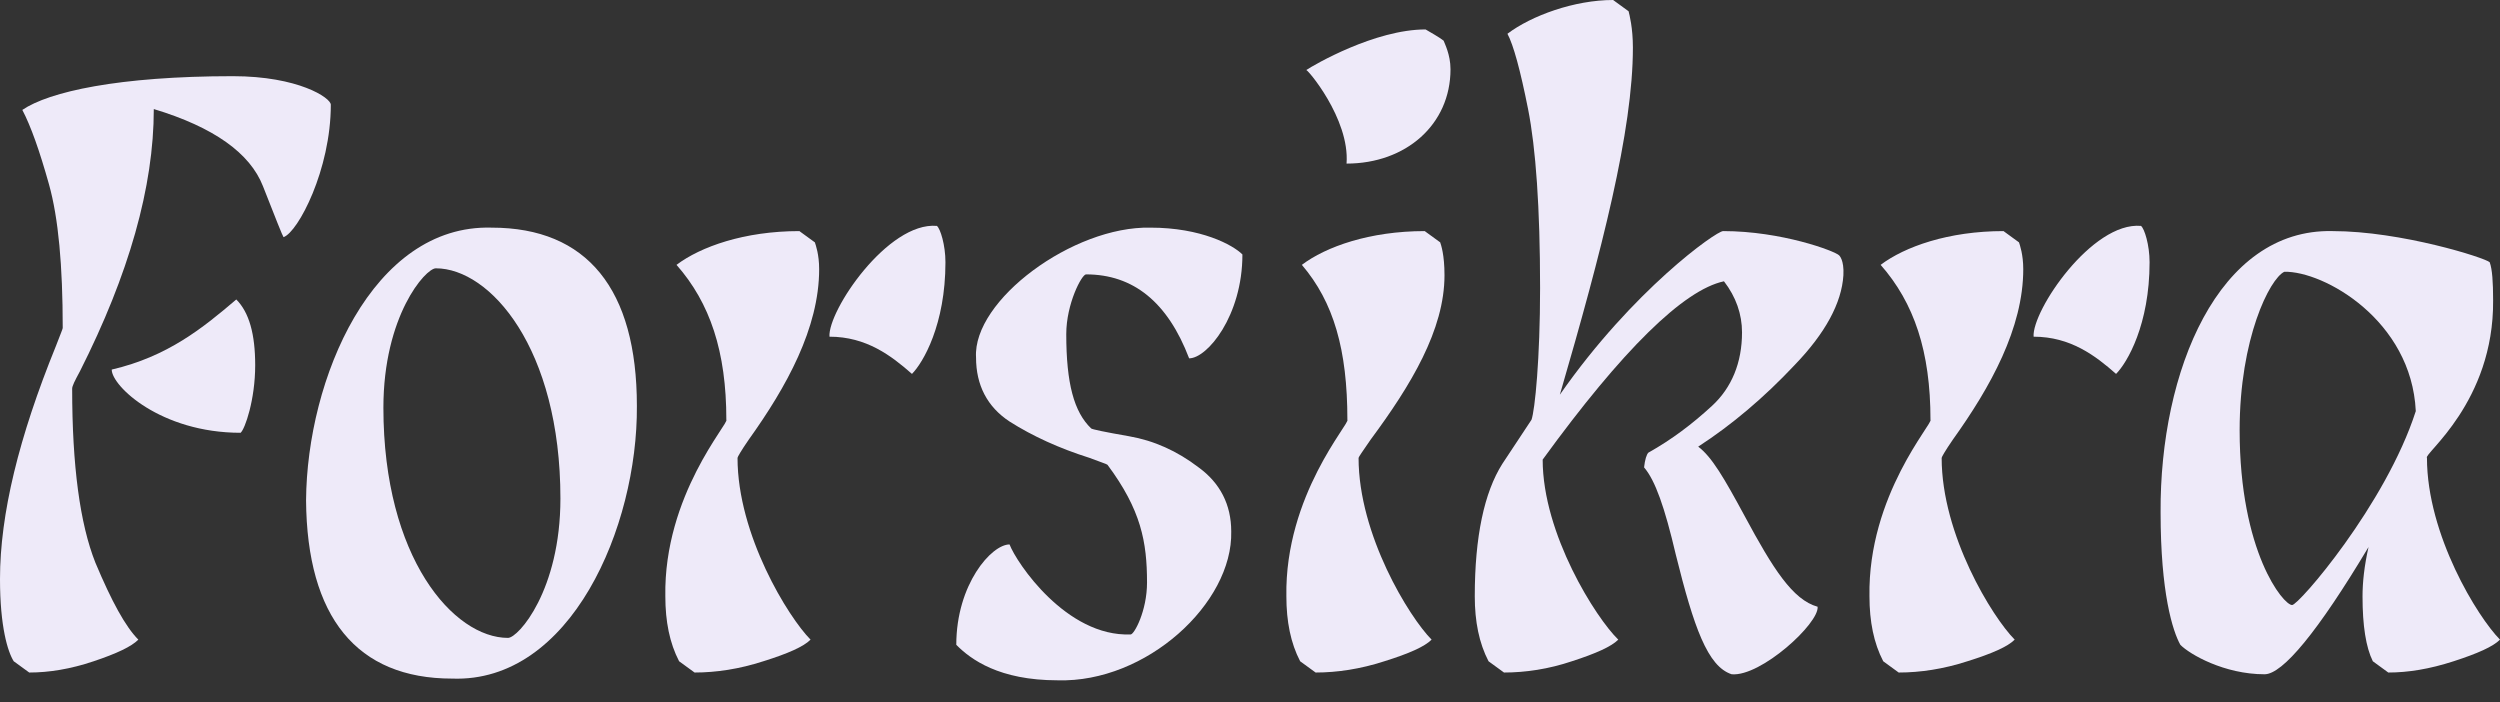 <?xml version="1.0" encoding="utf-8"?>
<svg xmlns="http://www.w3.org/2000/svg" fill="none" height="100%" overflow="visible" preserveAspectRatio="none" style="display: block;" viewBox="0 0 89 25" width="100%">
<rect x="0" y="0" width="89" height="25" fill="#333333" stroke="none"/>
<g id="Forsikra">
<path d="M11.777 3.728C11.777 6.039 10.614 8.258 10.094 8.443C10.064 8.412 9.819 7.796 9.36 6.625C8.901 5.454 7.617 4.53 5.475 3.882C5.475 6.656 4.588 9.768 2.845 13.219C2.661 13.558 2.569 13.743 2.569 13.835C2.569 16.578 2.845 18.642 3.395 20.029C3.977 21.415 4.466 22.309 4.925 22.771C4.68 23.018 4.16 23.264 3.334 23.541C2.508 23.819 1.744 23.942 1.04 23.942L0.489 23.541C0.275 23.203 0 22.309 0 20.614C0 18.303 0.673 15.561 1.988 12.325C2.141 11.925 2.233 11.709 2.233 11.678C2.233 9.46 2.08 7.765 1.744 6.563C1.407 5.362 1.101 4.499 0.795 3.913C1.744 3.266 4.221 2.712 8.29 2.712C10.614 2.712 11.777 3.482 11.777 3.728ZM9.085 13.003C9.085 14.236 8.718 15.283 8.565 15.407C5.72 15.407 3.977 13.743 3.977 13.157C5.965 12.695 7.219 11.678 8.412 10.661C8.871 11.124 9.085 11.894 9.085 13.003Z" fill="#EEEAF9"/>
<path d="M22.673 14.451C22.704 18.765 20.318 24.312 16.096 24.158C12.701 24.158 10.927 21.97 10.896 17.81C10.927 13.496 13.252 7.981 17.503 8.104C20.899 8.104 22.673 10.292 22.673 14.451ZM13.649 14.513C13.649 19.875 16.157 22.709 18.085 22.709C18.452 22.709 19.951 21.015 19.951 17.748C19.951 12.387 17.442 9.552 15.515 9.552C15.148 9.552 13.649 11.247 13.649 14.513Z" fill="#EEEAF9"/>
<path d="M33.658 9.336C33.658 11.555 32.863 12.911 32.466 13.311C31.731 12.664 30.844 11.986 29.529 11.986C29.468 11.062 31.609 7.888 33.353 8.042C33.475 8.135 33.658 8.72 33.658 9.336ZM28.458 8.227L29.009 8.628C29.04 8.72 29.162 9.059 29.162 9.583C29.162 11.678 28 13.774 26.654 15.653C26.378 16.054 26.256 16.27 26.256 16.3C26.256 19.043 28.061 21.97 28.856 22.771C28.611 23.018 28.061 23.264 27.174 23.541C26.317 23.819 25.491 23.942 24.727 23.942L24.176 23.541C23.839 22.894 23.686 22.124 23.686 21.23C23.625 17.625 25.981 15.037 25.858 14.944C25.858 12.51 25.277 10.785 24.084 9.429C24.941 8.782 26.501 8.227 28.458 8.227Z" fill="#EEEAF9"/>
<path d="M44.23 9.059C44.23 11.247 42.976 12.757 42.333 12.757C41.569 10.754 40.345 9.768 38.663 9.768C38.51 9.768 37.959 10.816 37.959 11.894C37.959 13.65 38.234 14.667 38.846 15.253C38.877 15.283 39.305 15.376 40.192 15.53C41.079 15.684 41.905 16.054 42.67 16.639C43.434 17.194 43.832 17.964 43.832 18.919C43.893 21.477 40.804 24.312 37.653 24.219C35.573 24.219 34.564 23.48 34.044 22.956C34.044 20.799 35.298 19.382 35.94 19.382C36.185 20.029 37.959 22.679 40.253 22.586C40.376 22.586 40.834 21.754 40.834 20.737C40.834 19.289 40.62 18.149 39.427 16.547C39.397 16.516 39.182 16.454 38.785 16.3C37.714 15.961 36.766 15.53 35.94 15.006C35.145 14.482 34.747 13.712 34.747 12.726C34.625 10.692 38.204 8.042 40.957 8.104C42.761 8.104 43.893 8.72 44.23 9.059Z" fill="#EEEAF9"/>
<path d="M51.393 1.448C51.424 1.541 51.638 1.941 51.638 2.465C51.638 4.437 50.047 5.824 47.937 5.824C48.059 4.221 46.499 2.403 46.499 2.496C46.774 2.311 48.946 1.048 50.751 1.048C50.904 1.14 51.24 1.325 51.393 1.448ZM50.72 8.227L51.271 8.628C51.301 8.72 51.424 9.059 51.424 9.799C51.424 11.74 50.231 13.712 48.793 15.653C48.518 16.054 48.365 16.27 48.365 16.3C48.365 19.043 50.17 21.97 50.965 22.771C50.72 23.018 50.17 23.264 49.283 23.541C48.426 23.819 47.6 23.942 46.836 23.942L46.285 23.541C45.948 22.894 45.795 22.124 45.795 21.23C45.734 17.625 48.09 15.037 47.967 14.944C47.967 12.449 47.478 10.754 46.346 9.429C47.203 8.782 48.763 8.227 50.72 8.227Z" fill="#EEEAF9"/>
<path d="M62.107 18.365C63.117 20.244 63.82 21.354 64.707 21.6C64.769 22.186 62.689 24.096 61.648 24.004C60.792 23.726 60.303 22.34 59.66 19.751C59.263 18.057 58.926 17.101 58.529 16.639C58.559 16.362 58.62 16.177 58.681 16.115C59.507 15.653 60.241 15.099 60.945 14.451C61.648 13.804 62.016 12.911 62.016 11.832C62.016 11.185 61.801 10.569 61.373 10.014C59.936 10.322 57.764 12.449 54.919 16.362C54.919 19.012 56.816 22.001 57.611 22.771C57.366 23.018 56.816 23.264 55.959 23.541C55.133 23.819 54.307 23.942 53.542 23.942L52.992 23.541C52.655 22.894 52.502 22.124 52.502 21.23C52.502 19.104 52.839 17.533 53.481 16.516L54.521 14.944C54.644 14.605 54.827 12.757 54.827 10.261C54.827 7.395 54.674 5.269 54.399 3.882C54.124 2.496 53.879 1.602 53.665 1.202C54.521 0.555 56.051 0 57.427 0L57.978 0.401C58.008 0.524 58.131 0.986 58.131 1.695C58.131 4.653 57.03 8.905 55.531 14.051C58.131 10.322 61.098 8.227 61.343 8.227C63.423 8.227 65.319 8.936 65.472 9.09C65.472 9.09 65.656 9.244 65.625 9.799C65.564 10.785 64.983 11.863 63.882 13.003C62.811 14.143 61.648 15.129 60.456 15.9C60.945 16.27 61.373 17.009 62.107 18.365Z" fill="#EEEAF9"/>
<path d="M76.525 9.336C76.525 11.555 75.73 12.911 75.332 13.311C74.598 12.664 73.711 11.986 72.396 11.986C72.334 11.062 74.476 7.888 76.219 8.042C76.342 8.135 76.525 8.72 76.525 9.336ZM71.325 8.227L71.876 8.628C71.906 8.72 72.028 9.059 72.028 9.583C72.028 11.678 70.866 13.774 69.52 15.653C69.245 16.054 69.123 16.27 69.123 16.3C69.123 19.043 70.927 21.97 71.723 22.771C71.478 23.018 70.927 23.264 70.04 23.541C69.184 23.819 68.358 23.942 67.593 23.942L67.043 23.541C66.706 22.894 66.553 22.124 66.553 21.23C66.492 17.625 68.847 15.037 68.725 14.944C68.725 12.51 68.144 10.785 66.951 9.429C67.807 8.782 69.367 8.227 71.325 8.227Z" fill="#EEEAF9"/>
<path d="M89 22.771C88.755 23.018 88.205 23.264 87.348 23.541C86.492 23.819 85.727 23.942 85.023 23.942L84.473 23.541C84.228 23.048 84.106 22.278 84.106 21.23C84.106 20.737 84.167 20.152 84.32 19.474C82.515 22.494 81.261 24.004 80.619 24.004C79.181 24.004 77.957 23.295 77.621 22.956C77.346 22.463 76.917 21.107 76.917 18.241C76.887 13.219 78.967 8.135 83.035 8.227C85.482 8.227 88.48 9.182 88.633 9.336C88.725 9.583 88.755 10.045 88.755 10.692C88.786 14.328 86.247 16.177 86.4 16.3C86.4 19.043 88.205 21.97 89 22.771ZM86.002 14.636C85.849 11.401 82.729 9.645 81.322 9.675C80.802 9.922 79.731 12.048 79.731 15.314C79.731 19.659 81.291 21.539 81.597 21.539C81.812 21.569 84.932 17.964 86.002 14.636Z" fill="#EEEAF9"/>
</g>
</svg>